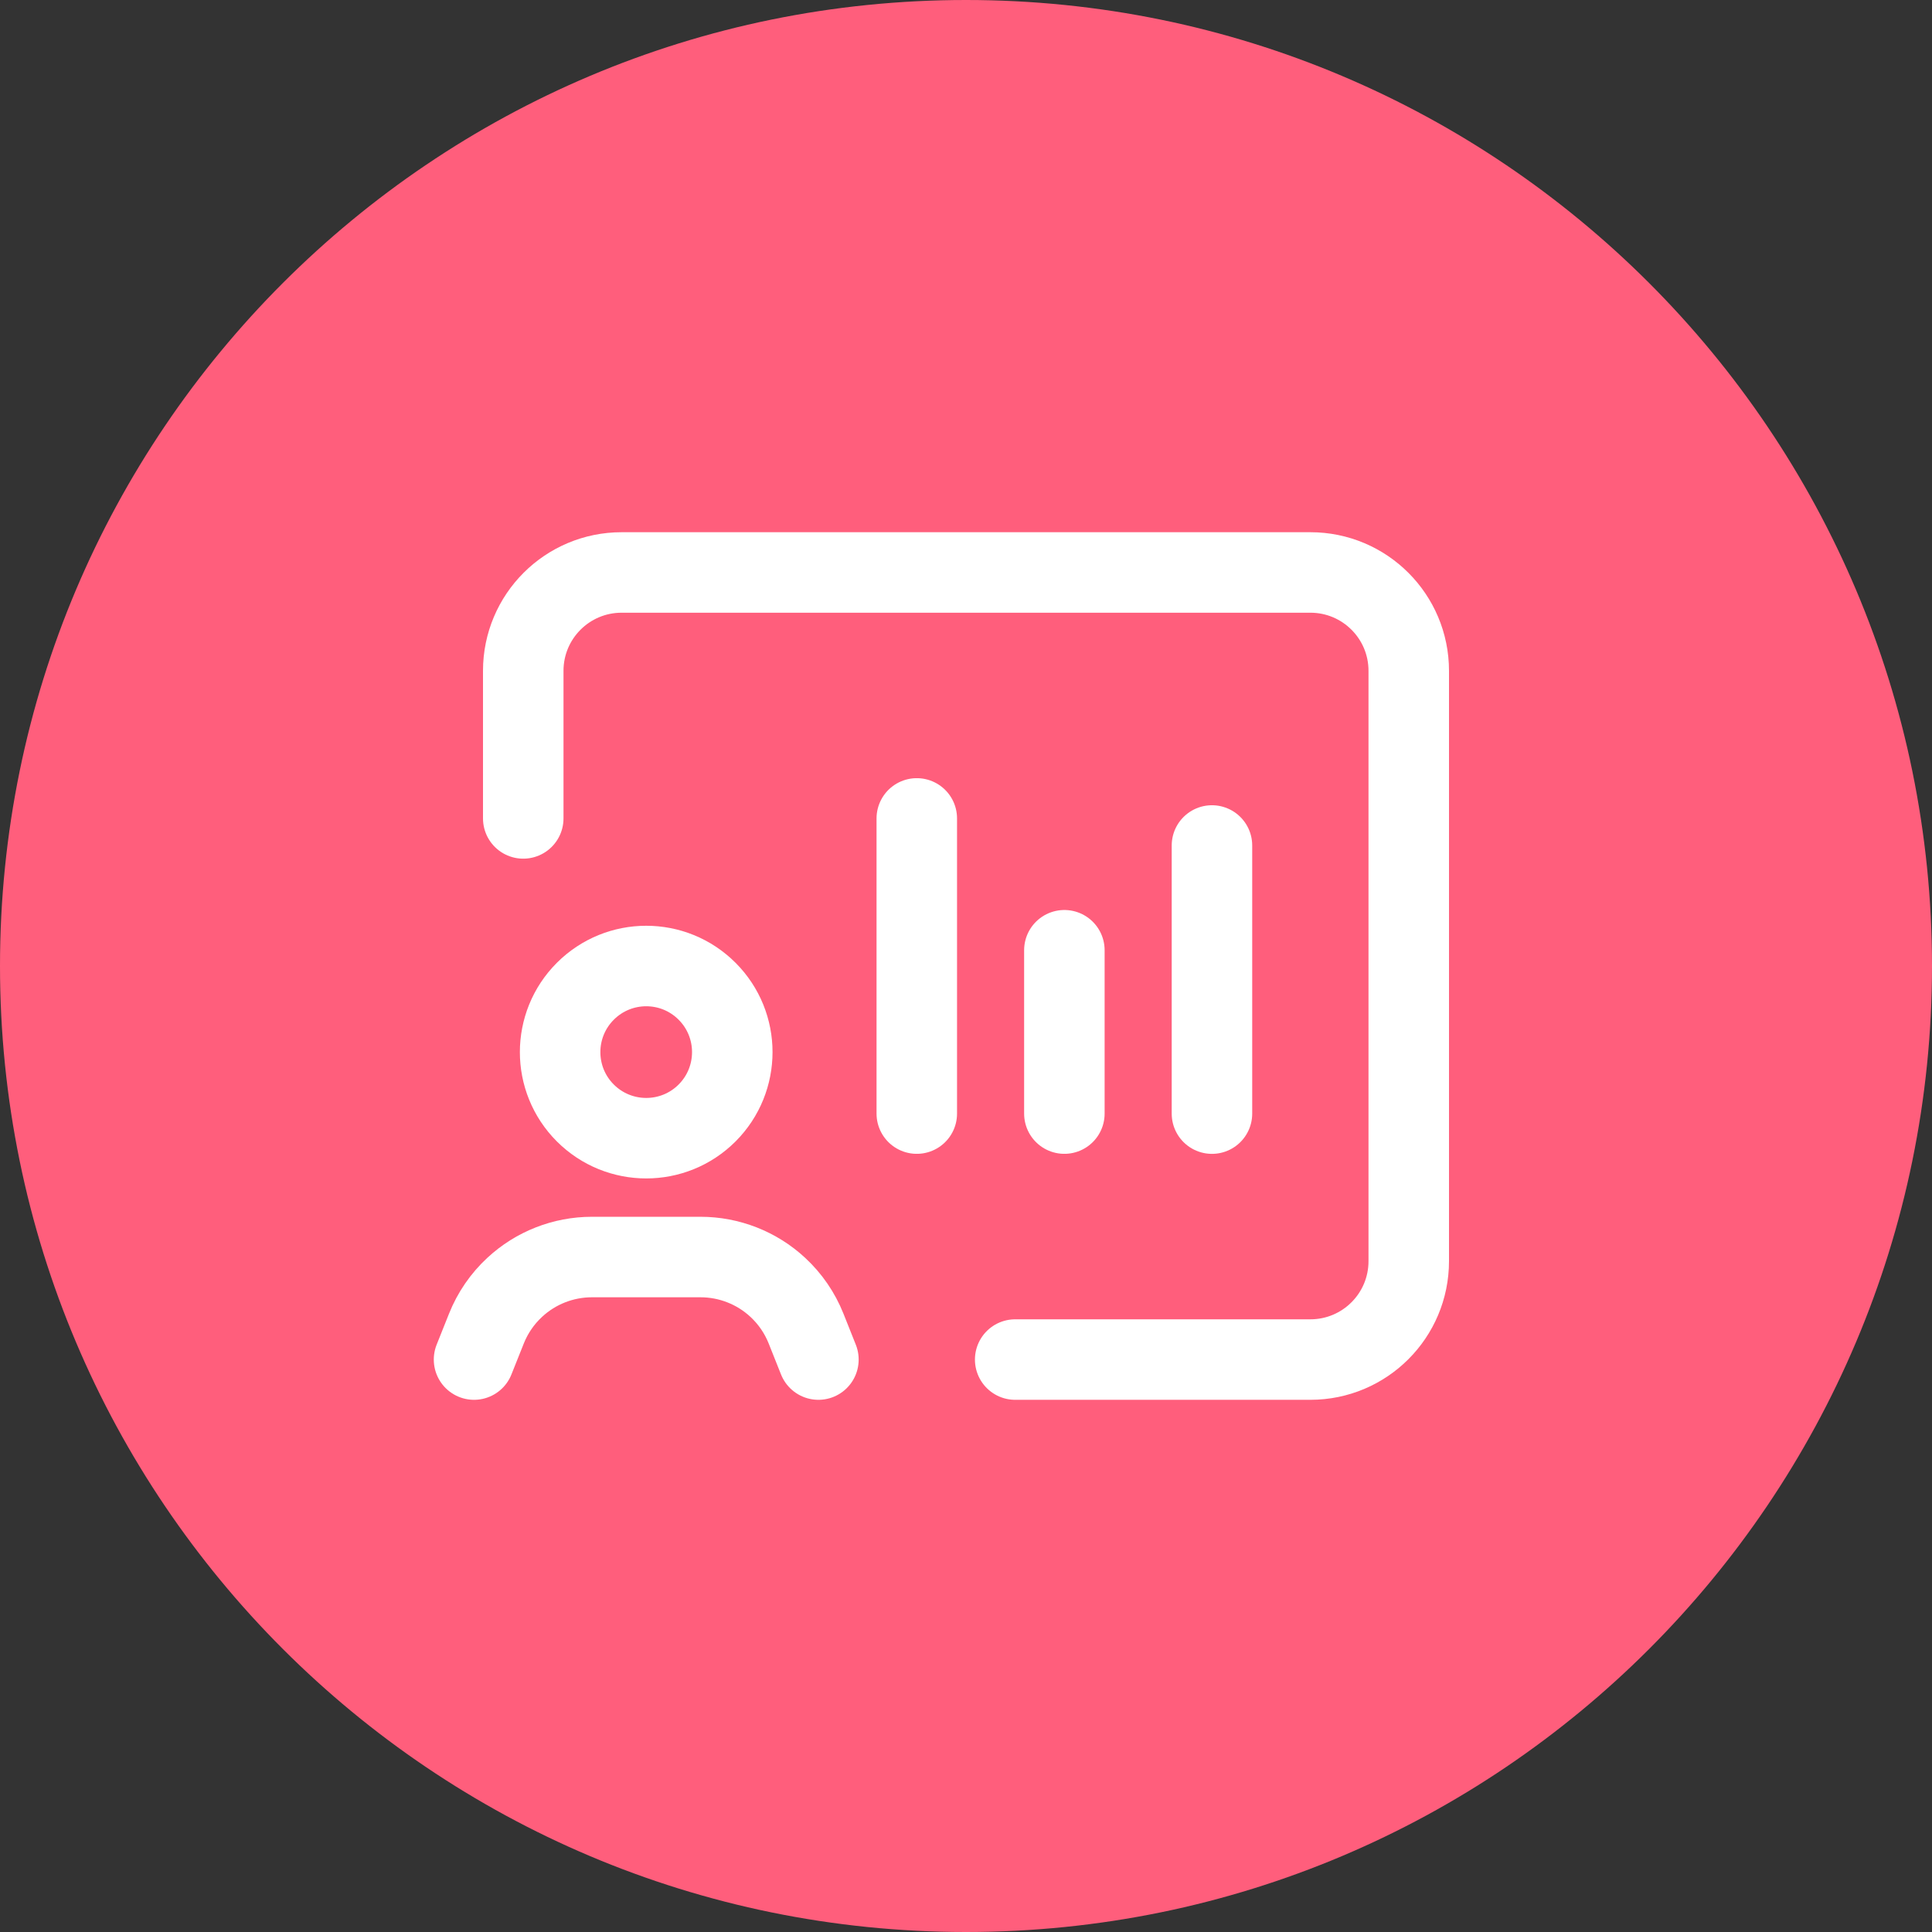 <svg width="72" height="72" viewBox="0 0 72 72" fill="none" xmlns="http://www.w3.org/2000/svg">
<rect x="0" y="0" width="72" height="72" fill="#333333" stroke="none"/>
<path d="M0 36C0 16.118 16.118 0 36 0V0C55.882 0 72 16.118 72 36V36C72 55.882 55.882 72 36 72V72C16.118 72 0 55.882 0 36V36Z" fill="#FF5E7C"/>
<path d="M19.5 30.5V25C19.5 22.974 21.141 21.334 23.167 21.334H48.833C50.859 21.334 52.5 22.974 52.5 25V47C52.5 49.026 50.859 50.667 48.833 50.667H37.833" stroke="white" stroke-width="3" stroke-linecap="round" stroke-linejoin="round"/>
<path d="M30.5 50.667L30.04 49.512C29.807 48.927 29.446 48.401 28.984 47.974C28.201 47.248 27.172 46.846 26.107 46.846H22.059C20.992 46.846 19.965 47.249 19.183 47.974C18.721 48.401 18.36 48.927 18.127 49.512L17.666 50.667" stroke="white" stroke-width="3" stroke-linecap="round" stroke-linejoin="round"/>
<path d="M26.351 36.941C27.603 38.193 27.603 40.224 26.351 41.478C25.099 42.73 23.068 42.73 21.814 41.478C20.561 40.226 20.561 38.194 21.814 36.941C23.068 35.687 25.099 35.687 26.351 36.941Z" stroke="white" stroke-width="3" stroke-linecap="round" stroke-linejoin="round"/>
<path d="M34.166 41.5V30.5" stroke="white" stroke-width="3" stroke-linecap="round" stroke-linejoin="round"/>
<path d="M39.666 41.5V35.413" stroke="white" stroke-width="3" stroke-linecap="round" stroke-linejoin="round"/>
<path d="M45.166 41.501V31.509" stroke="white" stroke-width="3" stroke-linecap="round" stroke-linejoin="round"/>
</svg>
